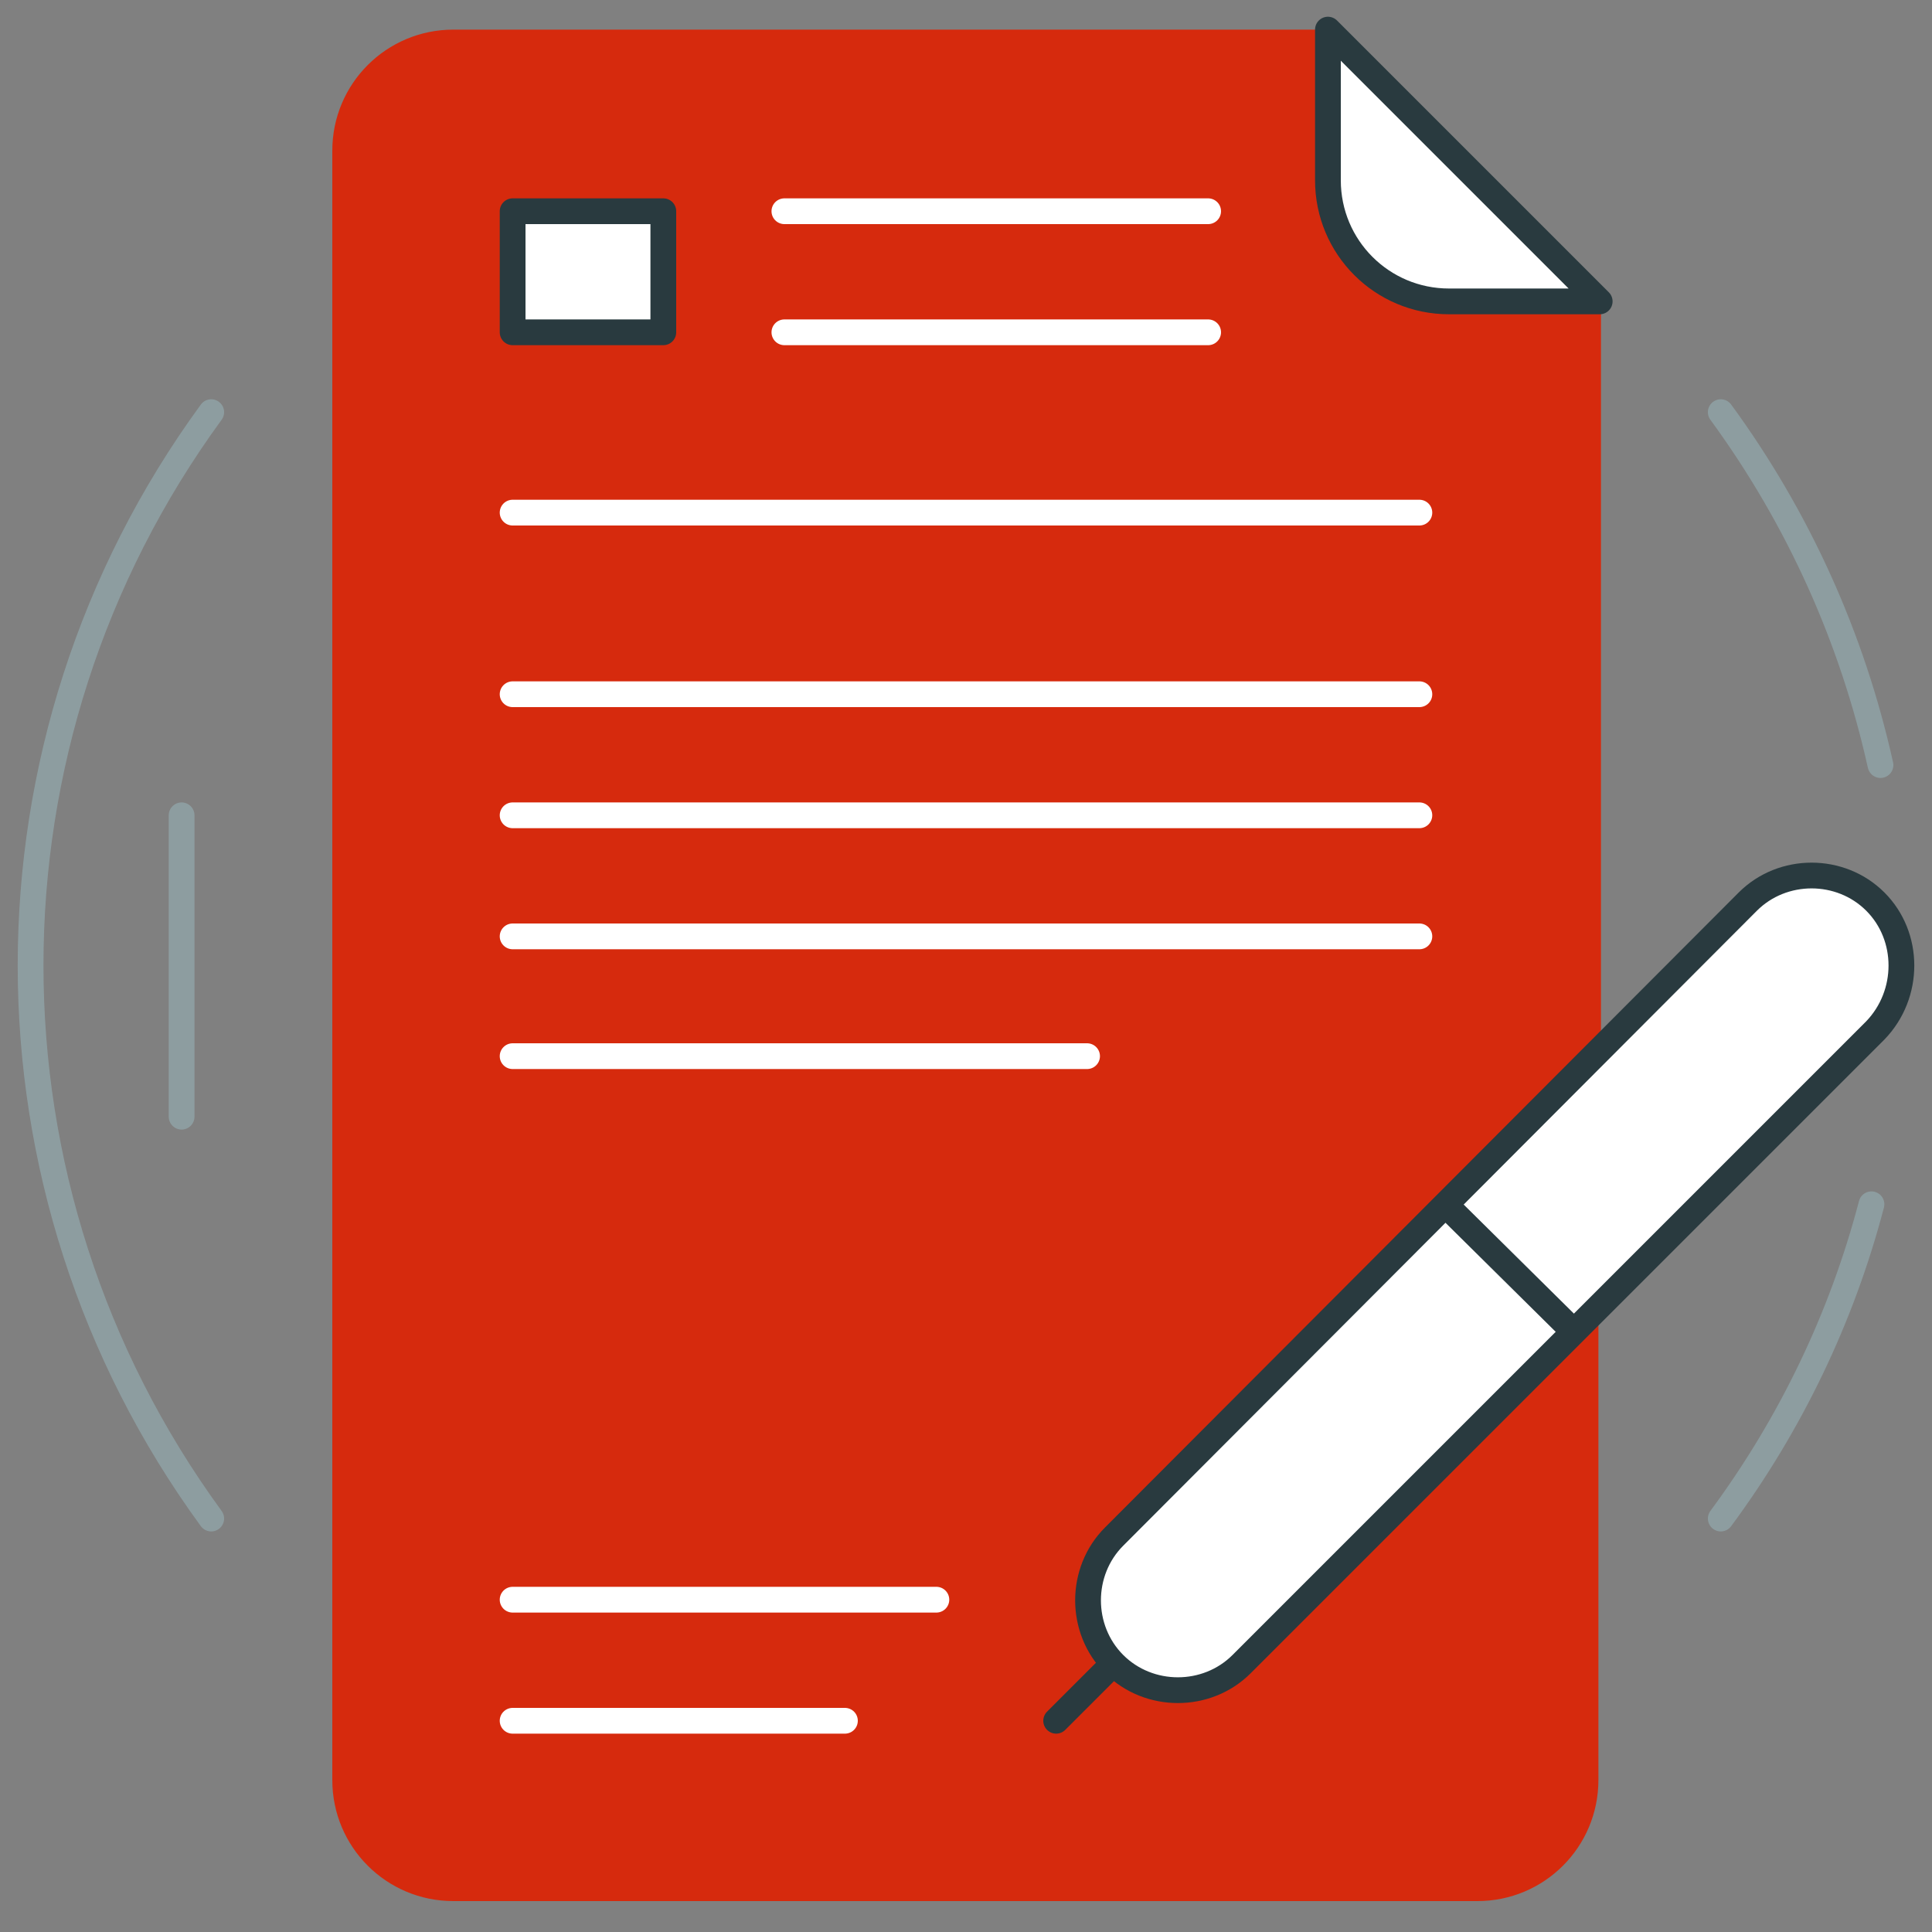 <?xml version="1.0" encoding="utf-8"?>
<!-- Generator: Adobe Illustrator 21.0.2, SVG Export Plug-In . SVG Version: 6.00 Build 0)  -->
<svg version="1.1" id="Calque_1" xmlns="http://www.w3.org/2000/svg" xmlns:xlink="http://www.w3.org/1999/xlink" x="0px" y="0px"
	 viewBox="0 0 150 150" style="enable-background:new 0 0 150 150;" xml:space="preserve">
<rect x="0" y="0" width="150" height="150" fill="#808080" stroke="none"/>
<style type="text/css">
	.st0{fill:none;}
	.st1{fill:#D62A0D;}
	.st2{fill:#FFFFFF;stroke:#293A3F;stroke-width:2;stroke-linecap:round;stroke-linejoin:round;}
	.st3{fill:none;stroke:#FFFFFF;stroke-width:2;stroke-linecap:round;stroke-linejoin:round;}
	.st4{fill:none;stroke:#8D9DA0;stroke-width:2;stroke-linecap:round;stroke-linejoin:round;}
	.st5{fill:none;stroke:#293A3F;stroke-width:2;stroke-linecap:round;stroke-linejoin:round;}
</style>
<rect class="st0" width="150" height="150"/>
<path class="st1" d="M35.2,2.3h68l21.1,21.1l0,0v58l-37.9,37.8c-2.7,2.7-2.7,7.2,0,9.9c2.7,2.7,7.2,2.7,9.9,0l0,0l0,0l27.8-27.8
	v36.9c0,5.2-4.2,9.4-9.4,9.4H35.2c-5.2,0-9.4-4.2-9.4-9.4V11.7C25.8,6.5,30,2.3,35.2,2.3z"/>
<path class="st2" d="M124.2,23.4h-11.7c-5.2,0-9.4-4.2-9.4-9.4c0,0,0,0,0,0l0,0V2.3l0,0L124.2,23.4z"/>
<line class="st3" x1="60.9" y1="16.4" x2="93.8" y2="16.4"/>
<line class="st3" x1="60.9" y1="25.8" x2="93.8" y2="25.8"/>
<line class="st3" x1="39.8" y1="39.8" x2="110.2" y2="39.8"/>
<line class="st3" x1="39.8" y1="53.9" x2="110.2" y2="53.9"/>
<line class="st3" x1="39.8" y1="63.3" x2="110.2" y2="63.3"/>
<line class="st3" x1="39.8" y1="72.7" x2="110.2" y2="72.7"/>
<line class="st3" x1="39.8" y1="133.6" x2="65.6" y2="133.6"/>
<rect x="39.8" y="16.4" class="st2" width="11.7" height="9.4"/>
<line class="st3" x1="39.8" y1="124.2" x2="72.7" y2="124.2"/>
<path class="st4" d="M16.4,32c-18.7,25.6-18.7,60.3,0,85.9 M133.6,117.9c5.4-7.3,9.4-15.6,11.7-24.4 M146,59.4
	c-2.2-9.9-6.4-19.2-12.4-27.4"/>
<line class="st4" x1="14.1" y1="63.3" x2="14.1" y2="86.7"/>
<path class="st2" d="M145.6,80l-49.2,49.2c-2.7,2.7-7.2,2.7-9.9,0s-2.7-7.2,0-9.9l0,0l0,0L135.7,70c2.7-2.7,7.2-2.7,9.9,0
	C148.3,72.7,148.3,77.2,145.6,80L145.6,80L145.6,80L145.6,80z"/>
<line class="st5" x1="86.4" y1="129.2" x2="82" y2="133.6"/>
<line class="st5" x1="112.5" y1="93.8" x2="121.9" y2="103.1"/>
<line class="st3" x1="39.8" y1="82" x2="84.4" y2="82"/>
</svg>
